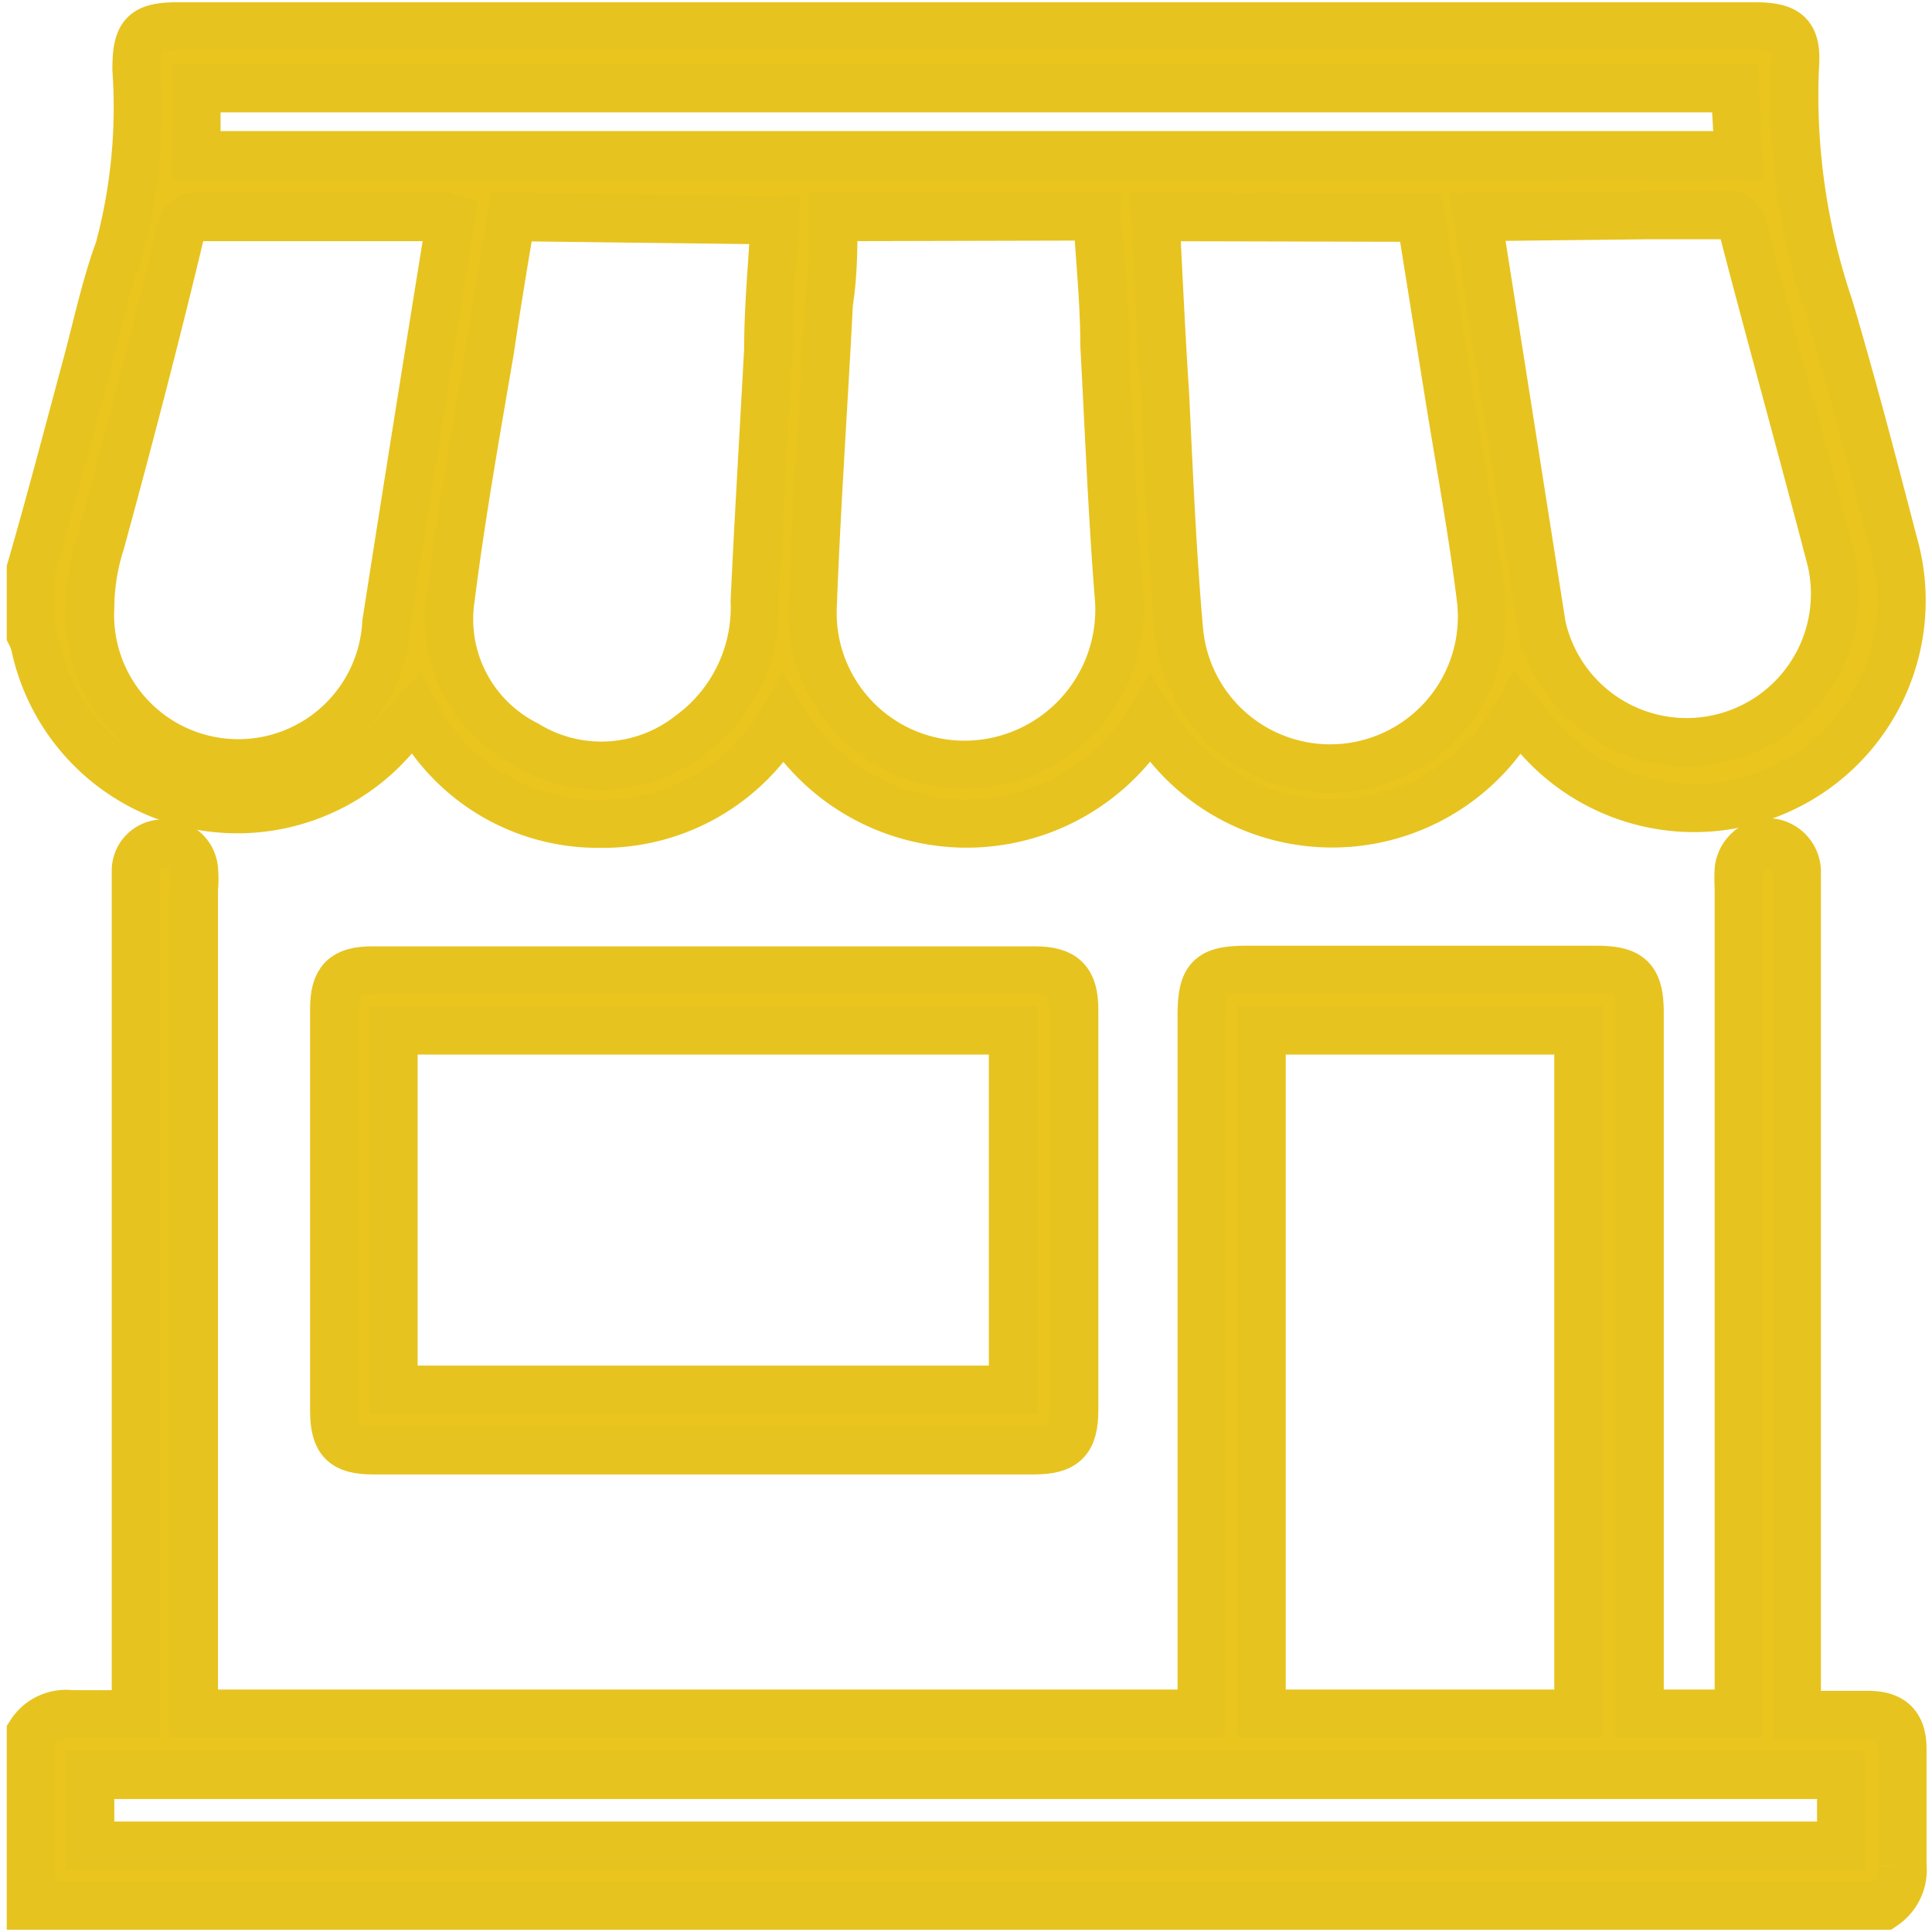 <svg xmlns="http://www.w3.org/2000/svg" viewBox="0 0 30 30"><defs><style>.cls-1{fill:none;}.cls-2{fill:#e9c51d;stroke:#e7c31f;stroke-miterlimit:10;stroke-width:0.75px;}</style></defs><g id="Layer_2" data-name="Layer 2"><g id="Layer_1-2" data-name="Layer 1"><rect class="cls-1" width="30" height="30"/><path class="cls-2" d="M.48,8.84c.29-1,.57-2.07.85-3.11.17-.62.3-1.26.52-1.86a8.49,8.49,0,0,0,.27-2.79c0-.55.11-.67.65-.67H27.24c.51,0,.67.12.63.63a10.23,10.23,0,0,0,.53,3.72c.36,1.21.68,2.44,1,3.67a3.22,3.22,0,0,1-5.76,2.7l-.06-.07a3.29,3.29,0,0,1-5.72.12,3.33,3.33,0,0,1-5.7,0,3.25,3.25,0,0,1-2.89,1.61,3.2,3.2,0,0,1-2.82-1.71c-.22.23-.41.48-.64.68A3.21,3.21,0,0,1,.54,10a.94.94,0,0,0-.06-.15ZM12.94,3.37c0,.46,0,.89-.07,1.33-.08,1.56-.19,3.12-.25,4.69a2.36,2.36,0,0,0,2.53,2.48,2.41,2.41,0,0,0,2.22-2.65c-.1-1.28-.15-2.57-.22-3.86,0-.66-.07-1.32-.11-2Zm-5,0c-.12.7-.23,1.37-.33,2.05C7.39,6.71,7.16,8,7,9.27a2.18,2.18,0,0,0,1.17,2.29,2.23,2.23,0,0,0,2.55-.15,2.45,2.45,0,0,0,1-2.07c.06-1.3.14-2.61.21-3.92,0-.68.07-1.35.1-2Zm10,0c.05.94.09,1.85.15,2.75.06,1.24.11,2.47.22,3.7A2.35,2.35,0,0,0,23,9.33c-.13-1.07-.33-2.14-.5-3.2s-.29-1.83-.44-2.75Zm5,0c.34,2.15.67,4.25,1,6.35a2.3,2.3,0,1,0,4.5-1c-.45-1.73-.93-3.45-1.38-5.18a.24.24,0,0,0-.28-.2c-.39,0-.78,0-1.17,0Zm-16,0-.1,0c-1.27,0-2.53,0-3.8,0-.19,0-.2.11-.24.25C2.42,5.21,2,6.82,1.56,8.43a3.35,3.35,0,0,0-.16,1A2.3,2.3,0,0,0,6,9.67Q6.49,6.54,7,3.39Zm20-2H3.05V2.41H27Z"/><path class="cls-2" d="M.48,26.91a.65.65,0,0,1,.63-.29c.32,0,.64,0,1,0V13.83c0-.1,0-.21,0-.31a.42.42,0,0,1,.42-.42.44.44,0,0,1,.48.39,1.61,1.61,0,0,1,0,.31V26.61H18.66V15.78c0-.6.12-.72.71-.72h5.41c.54,0,.68.14.68.68V26.61H27v-.34Q27,20,27,13.78a2.62,2.62,0,0,1,0-.28.48.48,0,0,1,.47-.42.46.46,0,0,1,.43.44c0,.11,0,.21,0,.32V26.63H29c.38,0,.54.16.54.53,0,.6,0,1.2,0,1.8a.67.67,0,0,1-.29.63H.48Zm19.11-.3h4.92V16H19.59Zm9,.95H1.4v1.1H28.59Z"/><path class="cls-2" d="M10.92,22.52H5.79c-.46,0-.6-.15-.6-.62V15.67c0-.45.15-.6.59-.6H16.07c.45,0,.61.16.61.61v6.21c0,.48-.15.63-.63.63Zm-4.81-.94h9.62V16H6.11Z"/></g></g></svg>